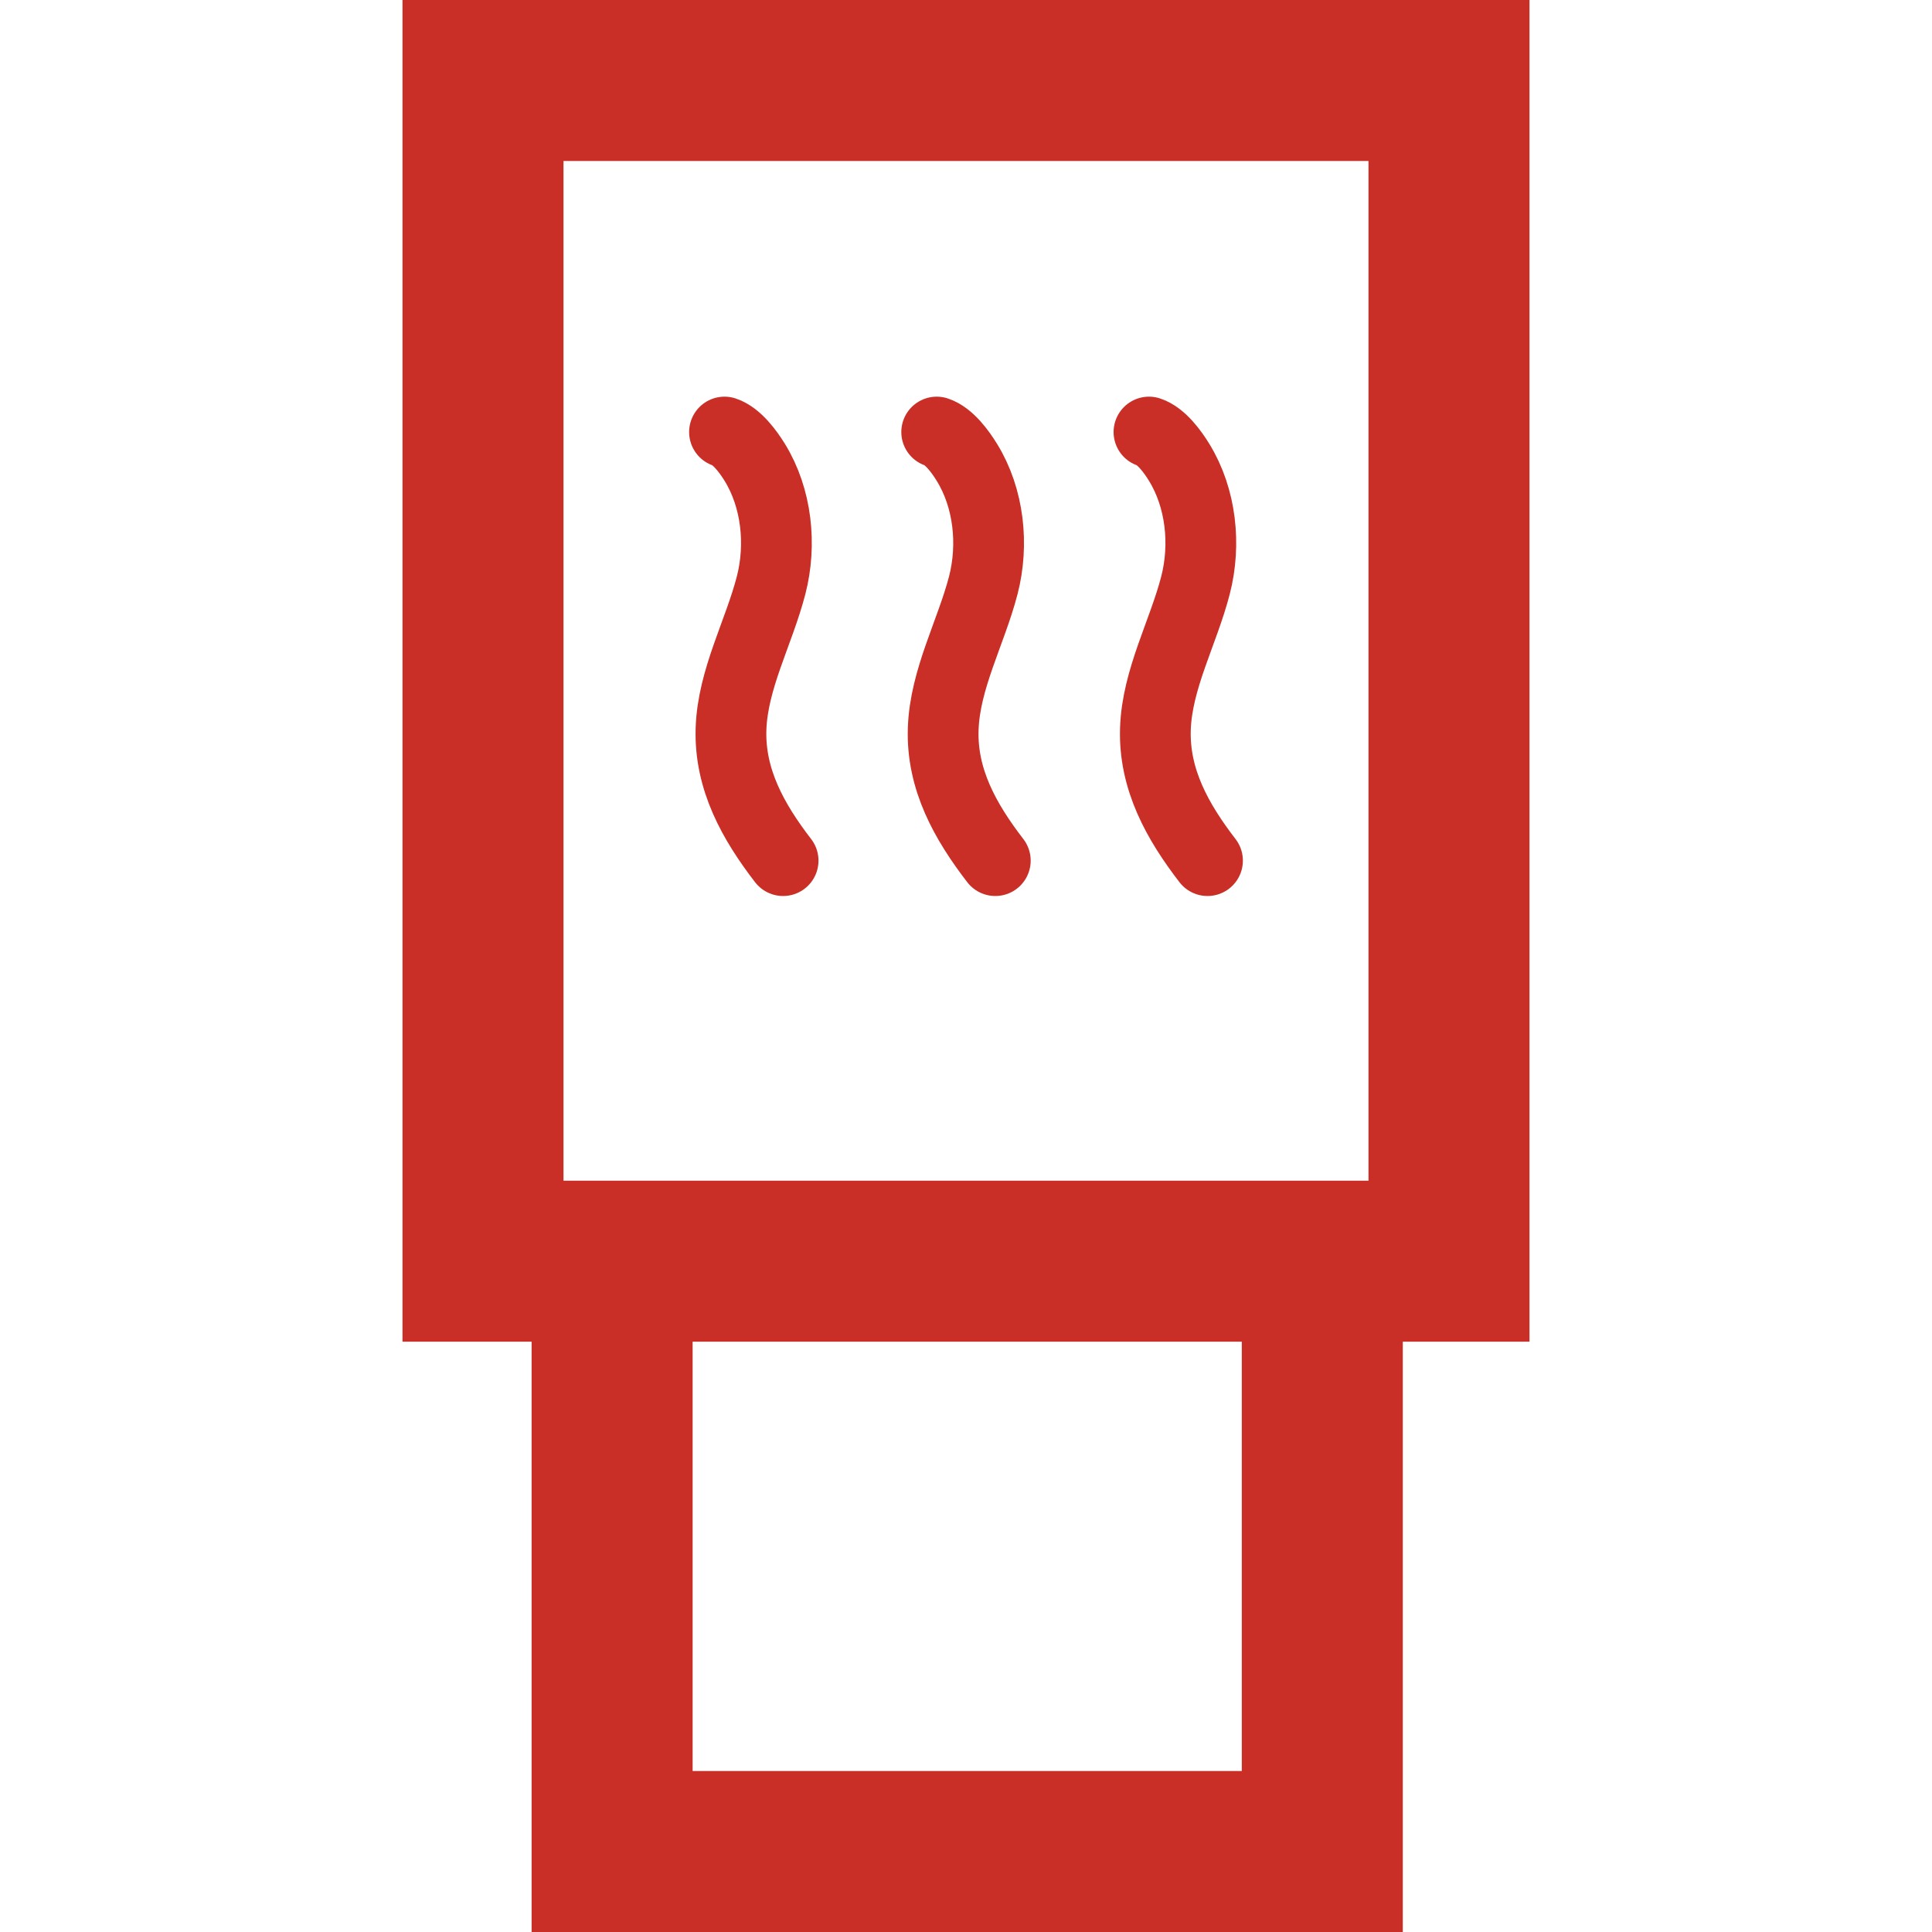 <svg width="24" height="24" viewBox="0 0 24 24" fill="none" xmlns="http://www.w3.org/2000/svg">
<path d="M6 1H18V15.667H6V1ZM7.604 15.667H16.426V23H7.604V15.667Z" stroke="#C92F26" stroke-width="2" stroke-miterlimit="10" stroke-linecap="round"/>
<path d="M9.728 10.691C9.358 10.21 9.06 9.683 9.081 9.053C9.102 8.436 9.427 7.859 9.579 7.27C9.709 6.766 9.65 6.188 9.375 5.742C9.294 5.612 9.154 5.418 9 5.367" stroke="#C92F26" stroke-width="0.879" stroke-linecap="round"/>
<path d="M12.364 10.691C11.994 10.21 11.695 9.683 11.717 9.053C11.738 8.436 12.062 7.859 12.215 7.27C12.345 6.766 12.286 6.188 12.01 5.742C11.93 5.612 11.79 5.418 11.636 5.367" stroke="#C92F26" stroke-width="0.879" stroke-linecap="round"/>
<path d="M15 10.691C14.63 10.21 14.332 9.683 14.353 9.053C14.374 8.436 14.699 7.859 14.851 7.27C14.981 6.766 14.922 6.188 14.647 5.742C14.567 5.612 14.427 5.418 14.273 5.367" stroke="#C92F26" stroke-width="0.879" stroke-linecap="round"/>
</svg>
